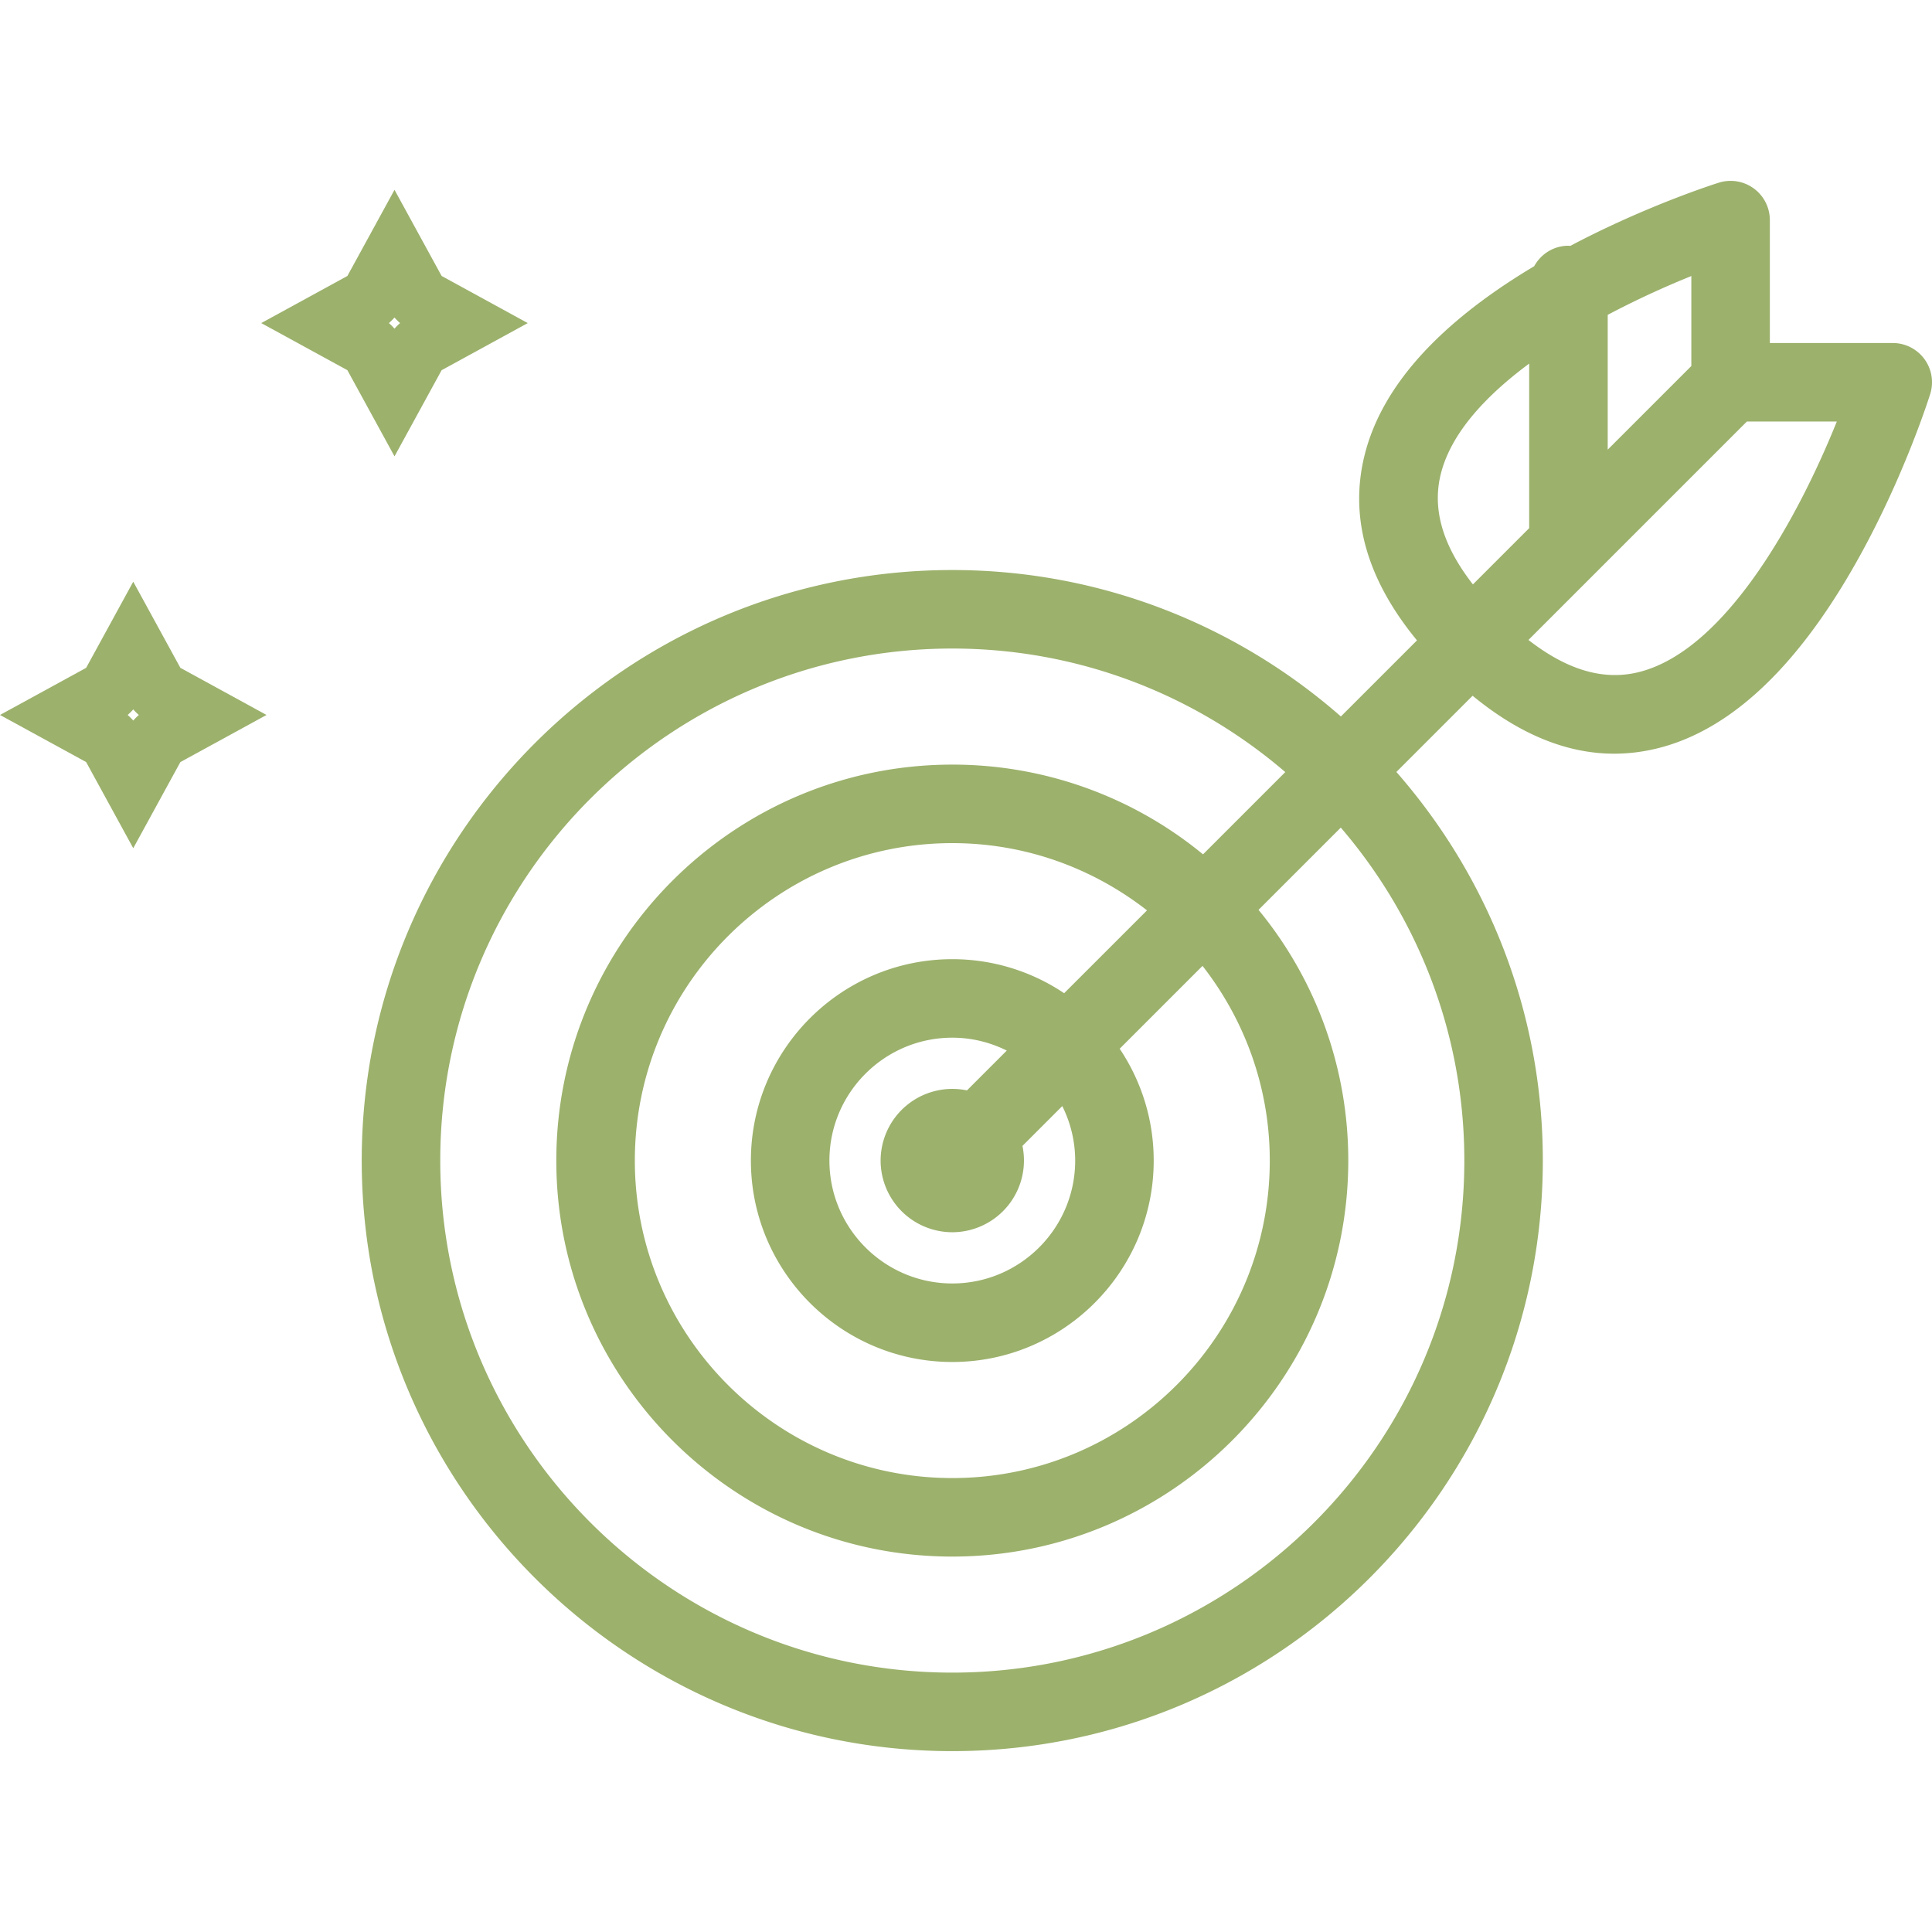 <svg aria-label="" aria-hidden="true" role="presentation" data-type="color" xmlns="http://www.w3.org/2000/svg" width="200" height="200" viewBox="39.463 62.5 123.037 100" data-bbox="39.463 62.5 123.037 100" preserveAspectRatio="xMidYMid meet" xmlns:xlink="http://www.w3.org/1999/xlink"><defs><style>#comp-lw94ffk58__item-j9r9uz7e svg [data-color="1"] {fill: #9CB16C;}</style></defs>
    <g>
        <path data-color="1" fill="#9CB16C" d="M67.587 74.557l5.486-3-5.486-3.001-3-5.486-3.001 5.486-5.486 3.001 5.486 3 3.001 5.486 3-5.486zm-3.001-3.355c.111.126.23.245.355.355-.126.111-.245.23-.355.355a3.965 3.965 0 0 0-.355-.355c.126-.111.244-.23.355-.355z"></path>
        <path data-color="1" fill="#9CB16C" d="M47.949 88.026l-3 5.486-5.486 3.001 5.486 3 3 5.486 3.001-5.486 5.486-3-5.486-3.001-3.001-5.486zm0 8.843a3.965 3.965 0 0 0-.355-.355c.126-.111.245-.23.355-.355.111.126.23.245.355.355-.126.11-.244.229-.355.355z"></path>
        <path data-color="1" fill="#9CB16C" d="M162.014 73.845A2.5 2.5 0 0 0 160 72.826h-7.826V65a2.5 2.5 0 0 0-3.246-2.386c-.191.06-4.593 1.451-9.467 4.028-.038-.002-.075-.011-.113-.011-.945 0-1.757.53-2.182 1.303-6.094 3.638-9.732 7.688-10.808 12.061-.971 3.946.157 7.896 3.344 11.768l-4.846 4.846c-6.619-5.799-15.277-9.326-24.748-9.326-20.738 0-37.609 16.871-37.609 37.608 0 20.738 16.871 37.609 37.609 37.609 20.737 0 37.608-16.871 37.608-37.609 0-9.471-3.527-18.128-9.326-24.748l4.854-4.854c2.971 2.443 5.987 3.691 9.012 3.69.916 0 1.833-.113 2.749-.338 4.784-1.177 9.184-5.411 13.078-12.585 2.755-5.076 4.241-9.787 4.303-9.985a2.497 2.497 0 0 0-.372-2.226zm-14.84.446l-5.326 5.326v-8.585a57.365 57.365 0 0 1 5.326-2.471v5.73zm-15.962 6.901c.641-2.613 2.866-5.004 5.635-7.055v10.479l-3.583 3.583c-1.914-2.46-2.601-4.769-2.052-7.007zm1.505 43.699c0 17.98-14.628 32.609-32.608 32.609S67.5 142.872 67.5 124.891s14.628-32.608 32.609-32.608c8.092 0 15.499 2.97 21.206 7.868l-5.239 5.239a25.1 25.1 0 0 0-15.967-5.715c-13.905 0-25.218 11.312-25.218 25.217s11.312 25.218 25.218 25.218c13.905 0 25.217-11.312 25.217-25.218a25.099 25.099 0 0 0-5.715-15.967l5.239-5.239c4.898 5.706 7.867 13.113 7.867 21.205zm-24.782 0c0 4.315-3.511 7.826-7.826 7.826-4.315 0-7.826-3.511-7.826-7.826 0-4.315 3.511-7.826 7.826-7.826 1.247 0 2.422.301 3.469.821l-2.536 2.536a4.57 4.57 0 0 0-5.498 4.468 4.57 4.57 0 0 0 4.565 4.565 4.57 4.57 0 0 0 4.468-5.498l2.536-2.536a7.77 7.77 0 0 1 .822 3.47zm-.703-10.658a12.75 12.75 0 0 0-7.123-2.167c-7.072 0-12.826 5.753-12.826 12.826s5.754 12.826 12.826 12.826 12.826-5.754 12.826-12.826c0-2.634-.8-5.084-2.167-7.123l5.276-5.276c2.674 3.428 4.283 7.725 4.283 12.399 0 11.148-9.069 20.218-20.217 20.218s-20.218-9.07-20.218-20.218 9.07-20.217 20.218-20.217c4.674 0 8.971 1.609 12.399 4.283l-5.277 5.275zm36.576-20.445c-2.238.549-4.547-.138-7.008-2.052l4.313-4.313.005-.005 9.591-9.591h5.729c-2.315 5.758-6.962 14.569-12.63 15.961z"></path>
    </g>
</svg>